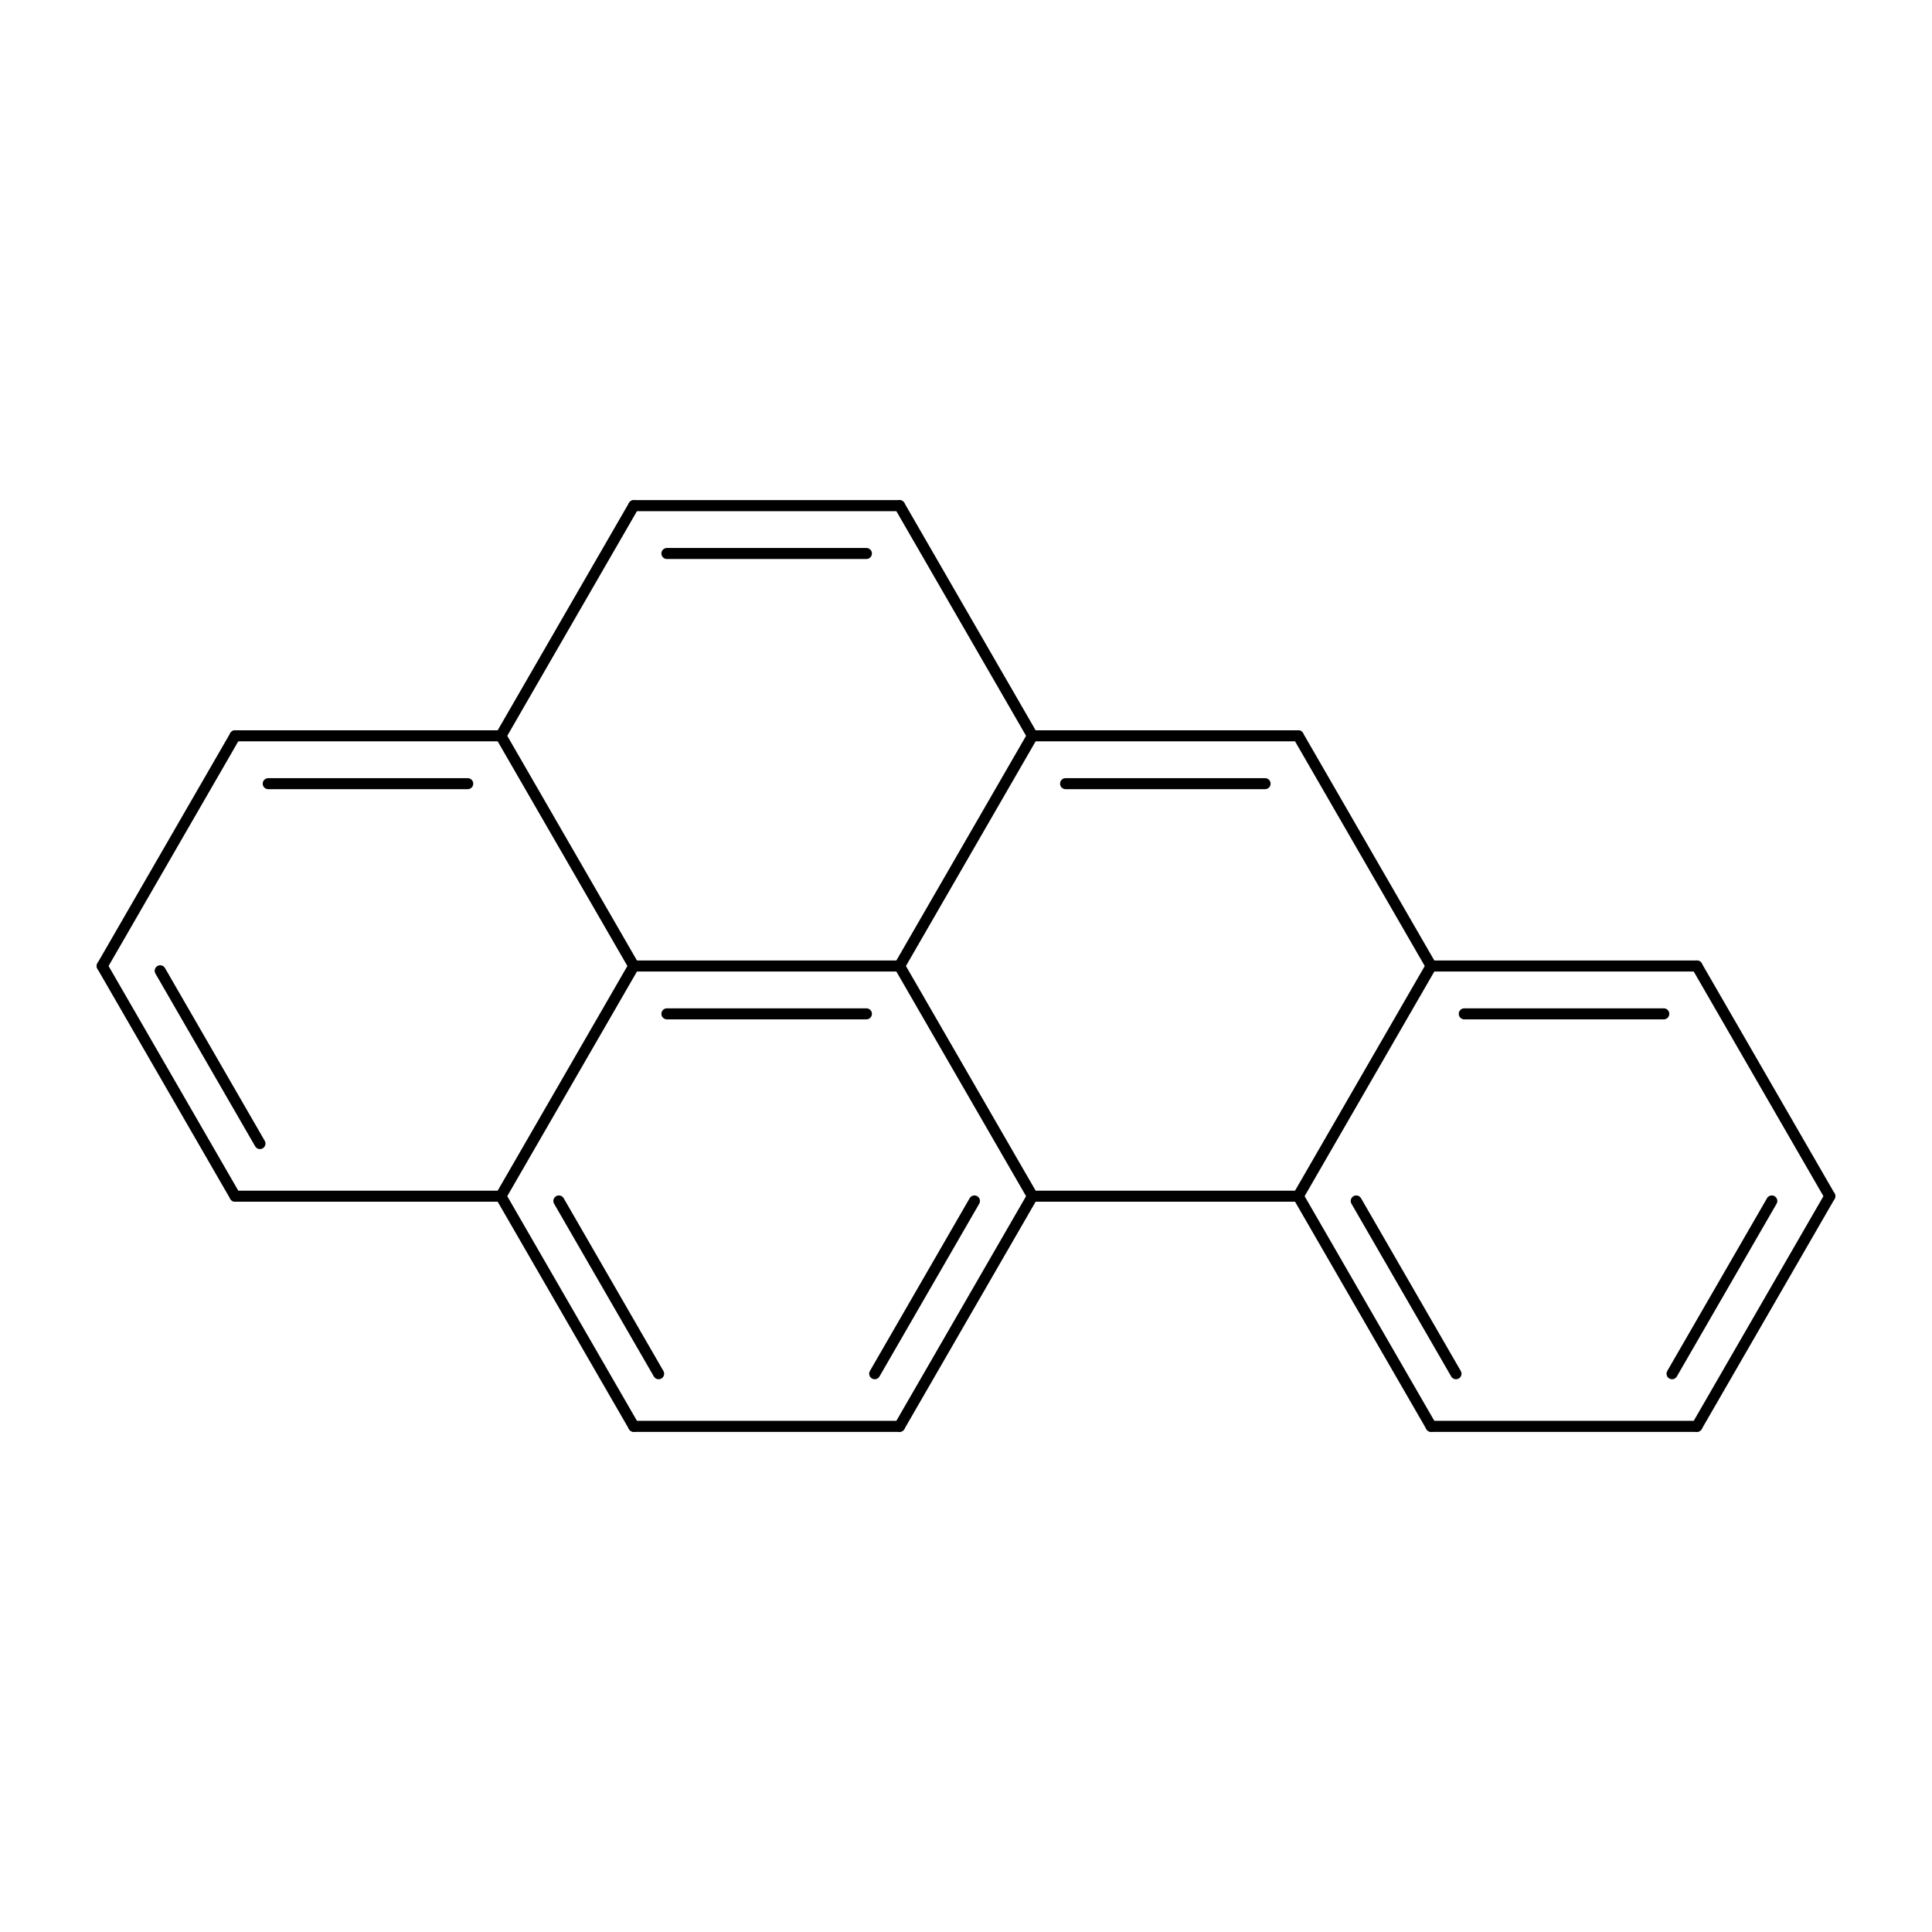 <?xml version="1.0"?>
<!DOCTYPE svg PUBLIC '-//W3C//DTD SVG 1.0//EN'
          'http://www.w3.org/TR/2001/REC-SVG-20010904/DTD/svg10.dtd'>
<svg fill-opacity="1" xmlns:xlink="http://www.w3.org/1999/xlink" color-rendering="auto" color-interpolation="auto" text-rendering="auto" stroke="black" stroke-linecap="square" width="500" stroke-miterlimit="10" shape-rendering="auto" stroke-opacity="1" fill="black" stroke-dasharray="none" font-weight="normal" stroke-width="1" height="500" xmlns="http://www.w3.org/2000/svg" font-family="'Dialog'" font-style="normal" stroke-linejoin="miter" font-size="12px" stroke-dashoffset="0" image-rendering="auto"
><!--Generated by Marvin with Batik SVG Generator
MolSource:
<?xml version="1.0" encoding="UTF-8"?><cml xmlns="http://www.chemaxon.com" xmlns:xsi="http://www.w3.org/2001/XMLSchema-instance" xsi:schemaLocation="http://www.chemaxon.com/marvin/schema/mrvSchema_20_20_0.xsd" version="ChemAxon file format v20.20.0, generated by v21.4.2">
<MDocument><MChemicalStruct><molecule molID="m1"><atomArray atomID="a1 a2 a3 a4 a5 a6 a7 a8 a9 a10 a11 a12 a13 a14 a15 a16 a17 a18 a19 a20" elementType="C C C C C C C C C C C C C C C C C C C C" x2="1.5400 0.7700 -8.4700 0.7700 -7.7000 -7.7000 -0.7700 -5.3900 -3.8500 -5.3900 -3.8500 -1.5400 -6.1600 -6.1600 -0.7700 -3.0800 -1.5400 -3.0800 -5.3900 -3.8500" y2="0.0000 -1.3336 1.3336 1.3336 2.6674 0.0000 -1.3336 4.0010 4.0010 -1.3336 -1.3336 2.6674 2.6674 0.0000 1.3336 2.6674 0.0000 0.0000 1.3336 1.3336"></atomArray><bondArray><bond id="b1" atomRefs2="a1 a2" order="2"></bond><bond id="b2" atomRefs2="a1 a4" order="1"></bond><bond id="b3" atomRefs2="a2 a7" order="1"></bond><bond id="b4" atomRefs2="a3 a5" order="1"></bond><bond id="b5" atomRefs2="a3 a6" order="2"></bond><bond id="b6" atomRefs2="a4 a15" order="2"></bond><bond id="b7" atomRefs2="a5 a13" order="2"></bond><bond id="b8" atomRefs2="a6 a14" order="1"></bond><bond id="b9" atomRefs2="a7 a17" order="2"></bond><bond id="b10" atomRefs2="a8 a9" order="2"></bond><bond id="b11" atomRefs2="a8 a13" order="1"></bond><bond id="b12" atomRefs2="a9 a16" order="1"></bond><bond id="b13" atomRefs2="a10 a11" order="1"></bond><bond id="b14" atomRefs2="a10 a14" order="2"></bond><bond id="b15" atomRefs2="a11 a18" order="2"></bond><bond id="b16" atomRefs2="a12 a15" order="1"></bond><bond id="b17" atomRefs2="a12 a16" order="2"></bond><bond id="b18" atomRefs2="a13 a19" order="1"></bond><bond id="b19" atomRefs2="a14 a19" order="1"></bond><bond id="b20" atomRefs2="a15 a17" order="1"></bond><bond id="b21" atomRefs2="a16 a20" order="1"></bond><bond id="b22" atomRefs2="a17 a18" order="1"></bond><bond id="b23" atomRefs2="a18 a20" order="1"></bond><bond id="b24" atomRefs2="a19 a20" order="2"></bond></bondArray></molecule></MChemicalStruct></MDocument>
</cml>
--><defs id="genericDefs"
  /><g
  ><defs id="241078849781-defs1"
    ><clipPath clipPathUnits="userSpaceOnUse" id="241078849640-clipPath1"
      ><path d="M0 0 L500 0 L500 500 L0 500 L0 0 Z"
      /></clipPath
    ></defs
    ><g text-rendering="geometricPrecision"
    ><path d="M474.791 310.285 C475.186 309.602 474.951 308.728 474.268 308.333 C473.584 307.938 472.71 308.172 472.315 308.856 L437.923 368.424 C437.528 369.108 437.762 369.982 438.446 370.377 C439.129 370.771 440.003 370.537 440.398 369.853 ZM459.779 311.523 C460.174 310.839 459.94 309.965 459.256 309.571 C458.572 309.176 457.698 309.41 457.304 310.094 L431.489 354.805 C431.094 355.489 431.328 356.363 432.012 356.757 C432.696 357.152 433.57 356.918 433.964 356.234 Z" stroke="none" clip-path="url(#241078849640-clipPath1)"
    /></g
    ><g text-rendering="geometricPrecision"
    ><path d="M472.315 310.285 L472.315 310.285 L437.923 250.717 C437.528 250.033 437.762 249.159 438.446 248.764 C439.129 248.37 440.003 248.604 440.398 249.288 L440.398 249.288 L474.791 308.856 C475.186 309.54 474.951 310.414 474.268 310.808 C473.584 311.203 472.71 310.969 472.315 310.285 Z" stroke="none" clip-path="url(#241078849640-clipPath1)"
    /></g
    ><g text-rendering="geometricPrecision"
    ><path d="M439.16 370.568 L439.16 370.568 L370.375 370.568 C369.585 370.568 368.945 369.928 368.945 369.139 C368.945 368.349 369.585 367.71 370.375 367.71 L370.375 367.71 L439.16 367.71 C439.95 367.71 440.59 368.349 440.59 369.139 C440.59 369.928 439.95 370.568 439.16 370.568 Z" stroke="none" clip-path="url(#241078849640-clipPath1)"
    /></g
    ><g text-rendering="geometricPrecision"
    ><path d="M25.209 249.288 L25.209 249.288 L59.602 189.715 C59.997 189.031 60.871 188.797 61.554 189.192 C62.238 189.586 62.472 190.46 62.078 191.144 L62.078 191.144 L27.685 250.717 C27.29 251.401 26.416 251.635 25.732 251.24 C25.049 250.845 24.814 249.971 25.209 249.288 Z" stroke="none" clip-path="url(#241078849640-clipPath1)"
    /></g
    ><g text-rendering="geometricPrecision"
    ><path d="M42.696 250.525 C42.301 249.842 41.427 249.607 40.744 250.002 C40.06 250.397 39.826 251.271 40.221 251.954 L66.035 296.666 C66.43 297.35 67.304 297.584 67.988 297.189 C68.672 296.795 68.906 295.92 68.511 295.237 ZM27.685 249.288 C27.29 248.604 26.416 248.37 25.732 248.764 C25.049 249.159 24.814 250.033 25.209 250.717 L59.602 310.285 C59.997 310.969 60.871 311.203 61.554 310.808 C62.238 310.414 62.472 309.54 62.078 308.856 Z" stroke="none" clip-path="url(#241078849640-clipPath1)"
    /></g
    ><g text-rendering="geometricPrecision"
    ><path d="M430.583 263.813 C431.372 263.813 432.012 263.173 432.012 262.384 C432.012 261.594 431.372 260.954 430.583 260.954 L378.952 260.954 C378.163 260.954 377.523 261.594 377.523 262.384 C377.523 263.173 378.163 263.813 378.952 263.813 ZM439.16 251.432 C439.95 251.432 440.59 250.792 440.59 250.002 C440.59 249.213 439.95 248.573 439.16 248.573 L370.375 248.573 C369.585 248.573 368.945 249.213 368.945 250.002 C368.945 250.792 369.585 251.432 370.375 251.432 Z" stroke="none" clip-path="url(#241078849640-clipPath1)"
    /></g
    ><g text-rendering="geometricPrecision"
    ><path d="M60.84 189 C60.05 189 59.41 189.64 59.41 190.429 C59.41 191.219 60.05 191.859 60.84 191.859 L129.625 191.859 C130.415 191.859 131.055 191.219 131.055 190.429 C131.055 189.64 130.415 189 129.625 189 ZM69.418 201.381 C68.628 201.381 67.988 202.021 67.988 202.811 C67.988 203.6 68.628 204.24 69.418 204.24 L121.047 204.24 C121.837 204.24 122.477 203.6 122.477 202.811 C122.477 202.021 121.837 201.381 121.047 201.381 Z" stroke="none" clip-path="url(#241078849640-clipPath1)"
    /></g
    ><g text-rendering="geometricPrecision"
    ><path d="M60.84 308.141 L60.84 308.141 L129.625 308.141 C130.415 308.141 131.055 308.781 131.055 309.571 C131.055 310.36 130.415 311 129.625 311 L129.625 311 L60.84 311 C60.05 311 59.41 310.36 59.41 309.571 C59.41 308.781 60.05 308.141 60.84 308.141 Z" stroke="none" clip-path="url(#241078849640-clipPath1)"
    /></g
    ><g text-rendering="geometricPrecision"
    ><path d="M369.137 369.853 C369.532 370.537 370.406 370.771 371.089 370.377 C371.773 369.982 372.007 369.108 371.613 368.424 L337.22 308.856 C336.825 308.172 335.951 307.938 335.267 308.333 C334.584 308.728 334.349 309.602 334.744 310.285 ZM375.571 356.234 C375.965 356.918 376.839 357.152 377.523 356.757 C378.207 356.363 378.441 355.489 378.046 354.805 L352.231 310.094 C351.837 309.41 350.962 309.176 350.279 309.571 C349.595 309.965 349.361 310.839 349.756 311.523 Z" stroke="none" clip-path="url(#241078849640-clipPath1)"
    /></g
    ><g text-rendering="geometricPrecision"
    ><path d="M164.018 129.432 C163.229 129.432 162.589 130.072 162.589 130.861 C162.589 131.65 163.229 132.29 164.018 132.29 L232.804 132.29 C233.593 132.29 234.233 131.65 234.233 130.861 C234.233 130.072 233.593 129.432 232.804 129.432 ZM172.596 141.813 C171.806 141.813 171.166 142.453 171.166 143.243 C171.166 144.032 171.806 144.672 172.596 144.672 L224.226 144.672 C225.015 144.672 225.655 144.032 225.655 143.243 C225.655 142.453 225.015 141.813 224.226 141.813 Z" stroke="none" clip-path="url(#241078849640-clipPath1)"
    /></g
    ><g text-rendering="geometricPrecision"
    ><path d="M165.256 131.576 L165.256 131.576 L130.863 191.144 C130.468 191.828 129.594 192.062 128.911 191.667 C128.227 191.273 127.993 190.398 128.387 189.715 L128.387 189.715 L162.78 130.146 C163.175 129.463 164.049 129.229 164.733 129.623 C165.416 130.018 165.651 130.892 165.256 131.576 Z" stroke="none" clip-path="url(#241078849640-clipPath1)"
    /></g
    ><g text-rendering="geometricPrecision"
    ><path d="M234.041 130.146 L234.041 130.146 L268.434 189.715 C268.829 190.398 268.595 191.273 267.911 191.667 C267.227 192.062 266.353 191.828 265.959 191.144 L265.959 191.144 L231.566 131.576 C231.171 130.892 231.405 130.018 232.089 129.623 C232.773 129.229 233.647 129.463 234.041 130.146 Z" stroke="none" clip-path="url(#241078849640-clipPath1)"
    /></g
    ><g text-rendering="geometricPrecision"
    ><path d="M164.018 367.71 L164.018 367.71 L232.804 367.71 C233.593 367.71 234.233 368.349 234.233 369.139 C234.233 369.928 233.593 370.568 232.804 370.568 L232.804 370.568 L164.018 370.568 C163.229 370.568 162.589 369.928 162.589 369.139 C162.589 368.349 163.229 367.71 164.018 367.71 Z" stroke="none" clip-path="url(#241078849640-clipPath1)"
    /></g
    ><g text-rendering="geometricPrecision"
    ><path d="M162.78 369.853 C163.175 370.537 164.049 370.771 164.733 370.377 C165.416 369.982 165.651 369.108 165.256 368.424 L130.863 308.856 C130.468 308.172 129.594 307.938 128.911 308.333 C128.227 308.728 127.993 309.602 128.387 310.285 ZM169.214 356.234 C169.609 356.918 170.483 357.152 171.166 356.757 C171.85 356.363 172.084 355.489 171.69 354.805 L145.875 310.094 C145.48 309.41 144.606 309.176 143.922 309.571 C143.239 309.965 143.004 310.839 143.399 311.523 Z" stroke="none" clip-path="url(#241078849640-clipPath1)"
    /></g
    ><g text-rendering="geometricPrecision"
    ><path d="M225.132 354.805 C224.738 355.489 224.972 356.363 225.655 356.757 C226.339 357.152 227.213 356.918 227.608 356.234 L253.423 311.523 C253.817 310.839 253.583 309.965 252.899 309.571 C252.216 309.176 251.342 309.41 250.947 310.094 ZM231.566 368.424 C231.171 369.108 231.405 369.982 232.089 370.377 C232.773 370.771 233.647 370.537 234.041 369.853 L268.434 310.285 C268.829 309.602 268.595 308.728 267.911 308.333 C267.227 307.938 266.353 308.172 265.959 308.856 Z" stroke="none" clip-path="url(#241078849640-clipPath1)"
    /></g
    ><g text-rendering="geometricPrecision"
    ><path d="M337.22 189.715 L337.22 189.715 L371.613 249.288 C372.007 249.971 371.773 250.845 371.089 251.24 C370.406 251.635 369.532 251.401 369.137 250.717 L369.137 250.717 L334.744 191.144 C334.349 190.46 334.584 189.586 335.267 189.192 C335.951 188.797 336.825 189.031 337.22 189.715 Z" stroke="none" clip-path="url(#241078849640-clipPath1)"
    /></g
    ><g text-rendering="geometricPrecision"
    ><path d="M327.404 204.24 C328.193 204.24 328.833 203.6 328.833 202.811 C328.833 202.021 328.193 201.381 327.404 201.381 L275.774 201.381 C274.985 201.381 274.345 202.021 274.345 202.811 C274.345 203.6 274.985 204.24 275.774 204.24 ZM335.982 191.859 C336.771 191.859 337.411 191.219 337.411 190.429 C337.411 189.64 336.771 189 335.982 189 L267.196 189 C266.407 189 265.767 189.64 265.767 190.429 C265.767 191.219 266.407 191.859 267.196 191.859 Z" stroke="none" clip-path="url(#241078849640-clipPath1)"
    /></g
    ><g text-rendering="geometricPrecision"
    ><path d="M130.863 189.715 L130.863 189.715 L165.256 249.288 C165.651 249.971 165.416 250.845 164.733 251.24 C164.049 251.635 163.175 251.401 162.78 250.717 L162.78 250.717 L128.387 191.144 C127.993 190.46 128.227 189.586 128.911 189.192 C129.594 188.797 130.468 189.031 130.863 189.715 Z" stroke="none" clip-path="url(#241078849640-clipPath1)"
    /></g
    ><g text-rendering="geometricPrecision"
    ><path d="M128.387 308.856 L128.387 308.856 L162.78 249.288 C163.175 248.604 164.049 248.37 164.733 248.764 C165.416 249.159 165.651 250.033 165.256 250.717 L165.256 250.717 L130.863 310.285 C130.468 310.969 129.594 311.203 128.911 310.808 C128.227 310.414 127.993 309.54 128.387 308.856 Z" stroke="none" clip-path="url(#241078849640-clipPath1)"
    /></g
    ><g text-rendering="geometricPrecision"
    ><path d="M371.613 250.717 L371.613 250.717 L337.22 310.285 C336.825 310.969 335.951 311.203 335.267 310.808 C334.584 310.414 334.349 309.54 334.744 308.856 L334.744 308.856 L369.137 249.288 C369.532 248.604 370.406 248.37 371.089 248.764 C371.773 249.159 372.007 250.033 371.613 250.717 Z" stroke="none" clip-path="url(#241078849640-clipPath1)"
    /></g
    ><g text-rendering="geometricPrecision"
    ><path d="M268.434 191.144 L268.434 191.144 L234.041 250.717 C233.647 251.401 232.773 251.635 232.089 251.24 C231.405 250.845 231.171 249.971 231.566 249.288 L231.566 249.288 L265.959 189.715 C266.353 189.031 267.227 188.797 267.911 189.192 C268.595 189.586 268.829 190.46 268.434 191.144 Z" stroke="none" clip-path="url(#241078849640-clipPath1)"
    /></g
    ><g text-rendering="geometricPrecision"
    ><path d="M335.982 311 L335.982 311 L267.196 311 C266.407 311 265.767 310.36 265.767 309.571 C265.767 308.781 266.407 308.141 267.196 308.141 L267.196 308.141 L335.982 308.141 C336.771 308.141 337.411 308.781 337.411 309.571 C337.411 310.36 336.771 311 335.982 311 Z" stroke="none" clip-path="url(#241078849640-clipPath1)"
    /></g
    ><g text-rendering="geometricPrecision"
    ><path d="M265.959 310.285 L265.959 310.285 L231.566 250.717 C231.171 250.033 231.405 249.159 232.089 248.764 C232.773 248.37 233.647 248.604 234.041 249.288 L234.041 249.288 L268.434 308.856 C268.829 309.54 268.595 310.414 267.911 310.808 C267.227 311.203 266.353 310.969 265.959 310.285 Z" stroke="none" clip-path="url(#241078849640-clipPath1)"
    /></g
    ><g text-rendering="geometricPrecision"
    ><path d="M164.018 248.573 C163.229 248.573 162.589 249.213 162.589 250.002 C162.589 250.792 163.229 251.432 164.018 251.432 L232.804 251.432 C233.593 251.432 234.233 250.792 234.233 250.002 C234.233 249.213 233.593 248.573 232.804 248.573 ZM172.596 260.954 C171.806 260.954 171.166 261.594 171.166 262.384 C171.166 263.173 171.806 263.813 172.596 263.813 L224.226 263.813 C225.015 263.813 225.655 263.173 225.655 262.384 C225.655 261.594 225.015 260.954 224.226 260.954 Z" stroke="none" clip-path="url(#241078849640-clipPath1)"
    /></g
  ></g
></svg
>
